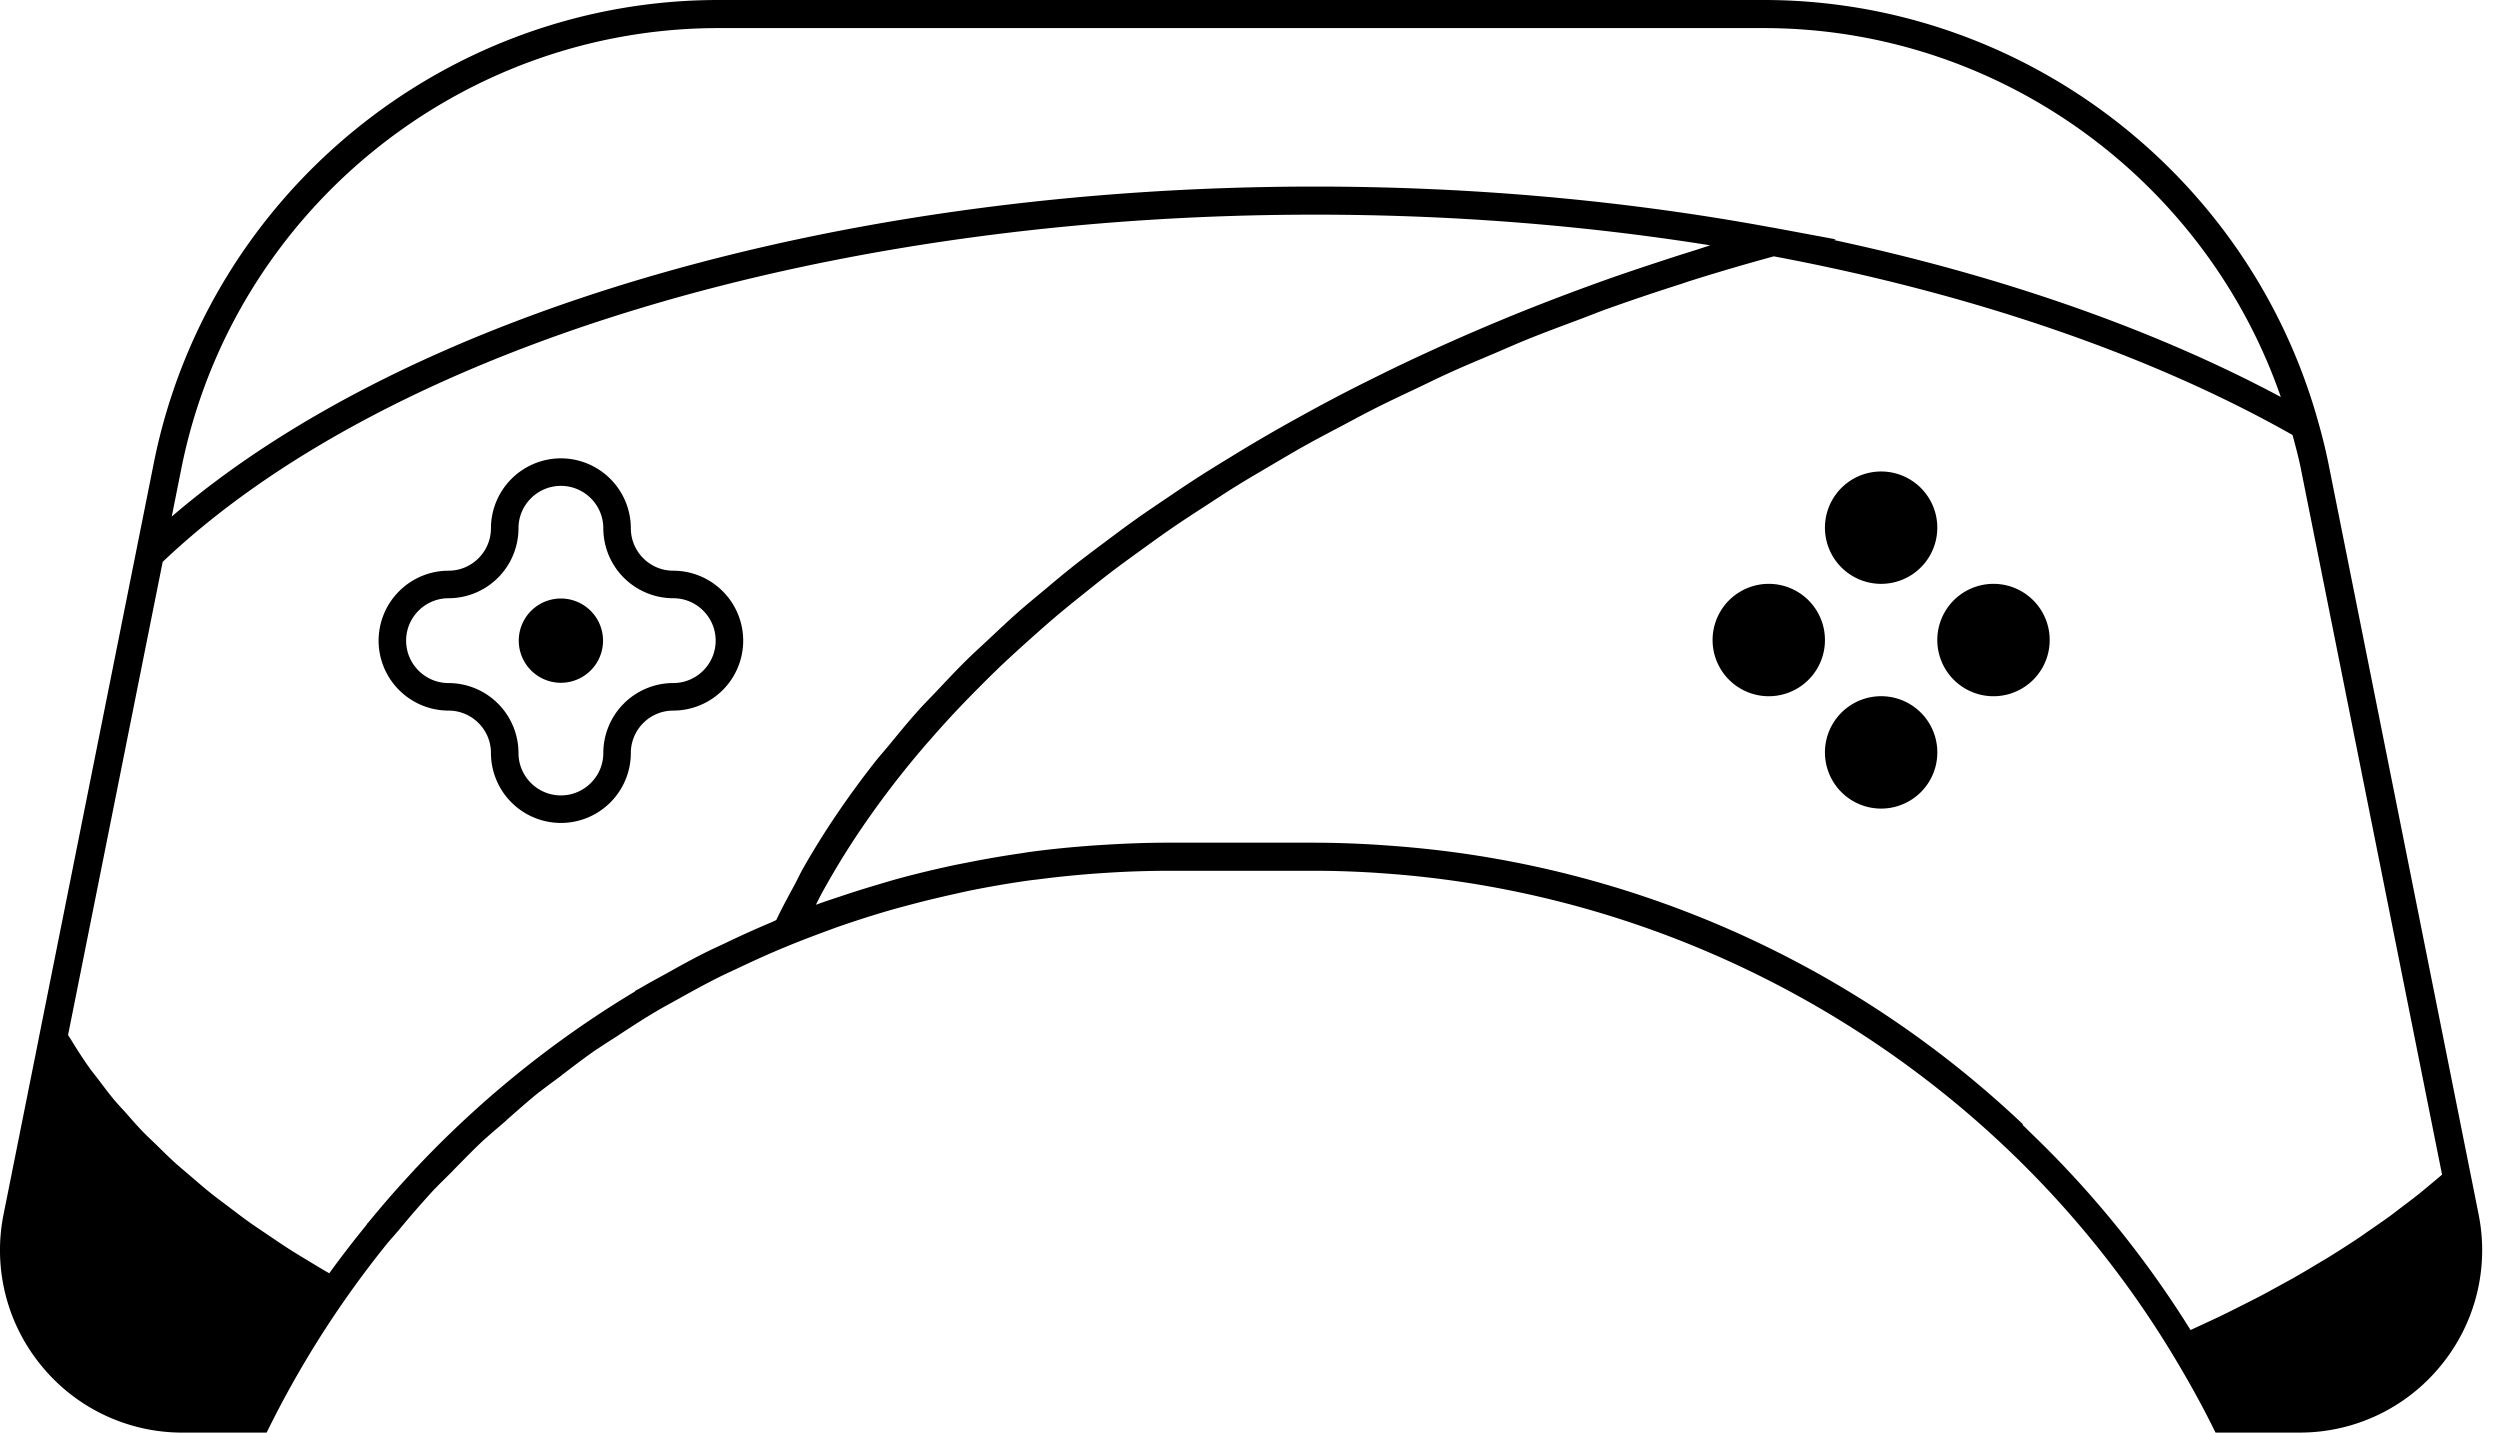 <svg xmlns="http://www.w3.org/2000/svg" width="89" height="51" viewBox="0 0 89 51">
    <g fill="#000" fill-rule="evenodd">
        <path d="M66.968 20.785a2 2 0 1 0 0-4 2 2 0 0 0 0 4M66.968 24.785a2 2 0 1 0 .001 4.001 2 2 0 0 0-.001-4.001M70.968 20.785a2 2 0 1 0 .001 4.001 2 2 0 0 0-.001-4.001M62.968 20.785a2 2 0 1 0 .001 4.001 2 2 0 0 0-.002-4.001M19.968 21.307a1.5 1.5 0 1 0 0 3 1.5 1.5 0 0 0 0-3"/>
        <path d="M86.488 42.195c-.13.107-.258.216-.392.323-.201.16-.412.318-.621.475-.132.1-.259.201-.394.3-.243.176-.496.35-.748.524-.11.074-.214.151-.325.226-.367.245-.742.486-1.127.724-.1.062-.206.121-.306.182-.291.176-.583.35-.885.522-.156.09-.319.176-.478.264-.255.14-.508.28-.77.418-.18.094-.366.186-.55.28-.249.125-.497.252-.751.375-.199.097-.404.191-.607.286-.183.085-.365.17-.551.254a36.317 36.317 0 0 0-5.663-6.993l.016-.017-.017.016c-.106-.102-.209-.208-.316-.309l.017-.018a36.519 36.519 0 0 0-20.495-9.719l-.042-.005a37.605 37.605 0 0 0-2.047-.2A36.572 36.572 0 0 0 46.822 30h-5.279c-.746 0-1.489.03-2.23.075-.162.01-.324.02-.485.032-.732.054-1.461.126-2.187.225-.084.011-.168.027-.253.04a36.23 36.23 0 0 0-1.936.332c-.177.035-.354.068-.528.105-.669.144-1.335.303-1.997.485-.22.06-.438.128-.657.192a38.78 38.78 0 0 0-1.394.44c-.259.087-.518.171-.774.264-.018.007-.038.012-.056.02.07-.136.134-.272.208-.407a29.076 29.076 0 0 1 1.126-1.879 32.54 32.54 0 0 1 2.787-3.651c.247-.282.498-.562.757-.84.288-.31.585-.616.888-.92.273-.276.548-.549.832-.82.316-.3.644-.597.974-.893.296-.266.594-.53.901-.793.343-.292.698-.579 1.056-.865.319-.257.637-.512.967-.764.37-.283.754-.559 1.136-.836.34-.245.677-.49 1.026-.73.397-.274.808-.54 1.219-.806.357-.233.71-.467 1.078-.695.424-.263.863-.518 1.299-.775.373-.218.741-.439 1.123-.653.452-.253.919-.497 1.384-.742.385-.204.764-.41 1.158-.609.485-.245.984-.478 1.481-.713.39-.186.773-.376 1.17-.555.529-.24 1.074-.466 1.615-.696.381-.162.755-.33 1.142-.486.603-.244 1.222-.473 1.839-.704.339-.127.672-.263 1.016-.386a79.008 79.008 0 0 1 2.609-.88c.113-.036.223-.078.338-.113.977-.309 1.97-.599 2.973-.873 7.086 1.331 13.463 3.527 18.467 6.36.104.393.212.785.293 1.188l4.763 23.813.266 1.33c-.147.127-.298.252-.449.377zM28.302 31.47c-.23.428-.465.854-.668 1.286-.058.023-.114.053-.172.078a35.92 35.92 0 0 0-1.64.74c-.239.113-.481.221-.718.34-.47.235-.929.49-1.388.747-.299.166-.602.325-.896.5-.07.041-.145.076-.215.12l.007.011a36.475 36.475 0 0 0-5.982 4.485l-.014.011.001.001a36.03 36.03 0 0 0-1.778 1.762l-.075.074.004.004a37.119 37.119 0 0 0-1.611 1.837c-.037.043-.076.085-.112.13l.007.006a36.847 36.847 0 0 0-1.331 1.728c-.219-.127-.434-.257-.649-.386-.247-.15-.498-.299-.738-.452-.279-.177-.544-.36-.812-.54-.222-.152-.449-.3-.664-.454-.266-.19-.518-.385-.773-.579-.2-.15-.405-.3-.596-.454-.253-.203-.488-.41-.729-.616-.175-.15-.358-.3-.527-.453-.238-.216-.459-.436-.683-.656-.152-.148-.311-.294-.456-.443-.222-.23-.426-.466-.633-.7-.127-.143-.264-.284-.385-.428-.212-.253-.401-.51-.595-.766-.097-.129-.205-.256-.297-.386a16.396 16.396 0 0 1-.661-1.015c-.031-.052-.07-.103-.1-.155l1.178-5.892 1.713-8.568.478-2.385c8.03-7.627 23.729-12.36 41.03-12.36 4.791 0 9.512.366 14.064 1.092-.185.056-.365.12-.549.177-.454.14-.901.286-1.348.433a86.01 86.01 0 0 0-1.648.557 86.315 86.315 0 0 0-2.909 1.091 77.437 77.437 0 0 0-4.063 1.758c-.493.231-.98.466-1.46.706a58.802 58.802 0 0 0-2.602 1.362 56.017 56.017 0 0 0-2.483 1.444c-.366.224-.732.447-1.09.676-.433.277-.852.56-1.271.844-.344.233-.689.465-1.024.703-.412.293-.809.592-1.208.891-.318.24-.64.478-.95.722-.394.31-.77.627-1.148.944-.29.243-.585.484-.867.731-.376.331-.732.67-1.091 1.006-.258.242-.524.481-.773.727-.364.358-.704.724-1.048 1.088-.219.232-.448.461-.659.695-.367.41-.707.825-1.048 1.241-.162.198-.338.392-.494.591a32.652 32.652 0 0 0-1.344 1.836l-.025.036a29.493 29.493 0 0 0-1.192 1.917c-.105.185-.19.374-.29.56zM6.457 16.675C8.274 7.592 16.316 1 25.579 1h37.207c8.371 0 15.727 5.392 18.411 13.133-4.472-2.392-9.91-4.303-15.915-5.589l.081-.022-2.147-.4-.113-.022-.007.002c-5.232-.968-10.707-1.46-16.274-1.46-16.865 0-32.247 4.477-40.708 11.747l.343-1.714zm81.78 26.55l-.205-1.03-.219-1.092-.008-.04-4.917-24.584a19.546 19.546 0 0 0-.358-1.455l-.003-.01C80.085 6.232 72.017 0 62.786 0H25.579C15.841 0 7.386 6.93 5.476 16.48l-.603 3.017-3.505 17.524.001.001-1.241 6.203a6.473 6.473 0 0 0 1.347 5.396 6.476 6.476 0 0 0 5.026 2.38h2.99l.139-.278a35.749 35.749 0 0 1 2.629-4.423l.014-.019a35.97 35.97 0 0 1 1.547-2.057l.002.002a6.34 6.34 0 0 1 .185-.215l.174-.2h-.001a36.1 36.1 0 0 1 1.31-1.503l.003.003c.115-.123.234-.24.353-.357l.262-.259-.002-.002c.391-.397.777-.798 1.186-1.175l.004.004.006-.007c.149-.137.302-.267.456-.398l.271-.233-.003-.003c.393-.344.781-.693 1.19-1.019l.003.004c.165-.132.336-.258.506-.384l.278-.206-.002-.003c.415-.315.827-.633 1.257-.929l.002.004c.168-.116.341-.226.513-.336l.27-.173-.001-.002c.433-.283.867-.567 1.314-.83.266-.159.539-.302.808-.453.479-.267.961-.533 1.454-.778.231-.116.468-.22.702-.332.54-.255 1.083-.503 1.638-.73.367-.153.736-.296 1.106-.435.329-.123.657-.246.987-.359.544-.185 1.09-.359 1.642-.518.25-.073.502-.138.753-.205.492-.13.988-.25 1.485-.36.197-.043.392-.09.589-.13a35.901 35.901 0 0 1 2.09-.359c.131-.019.263-.03.394-.048a35.922 35.922 0 0 1 2.368-.226A34.877 34.877 0 0 1 41.543 31h5.279c.715 0 1.427.027 2.136.07l.429.031c11.446.84 21.999 7.243 27.974 17.145l.092.153c.481.805.905 1.57 1.282 2.324l.138.277h2.991a6.472 6.472 0 0 0 5.025-2.379 6.47 6.47 0 0 0 1.348-5.396z"/>
        <path d="M23.968 24.316a2.494 2.494 0 0 0-2.49 2.491c0 .832-.679 1.51-1.51 1.51-.832 0-1.51-.678-1.51-1.51a2.494 2.494 0 0 0-2.49-2.49c-.832 0-1.51-.678-1.51-1.51 0-.833.678-1.51 1.51-1.51a2.492 2.492 0 0 0 2.49-2.49c0-.833.678-1.51 1.51-1.51s1.51.677 1.51 1.51a2.493 2.493 0 0 0 2.49 2.49c.832 0 1.51.677 1.51 1.51 0 .832-.679 1.51-1.51 1.51m0-4c-.832 0-1.51-.678-1.51-1.51a2.494 2.494 0 0 0-2.49-2.49 2.494 2.494 0 0 0-2.49 2.49c0 .832-.679 1.51-1.51 1.51a2.494 2.494 0 0 0-2.49 2.49 2.493 2.493 0 0 0 2.49 2.49c.832 0 1.51.677 1.51 1.51a2.493 2.493 0 0 0 2.49 2.49 2.492 2.492 0 0 0 2.49-2.49c0-.833.678-1.51 1.51-1.51a2.492 2.492 0 0 0 2.49-2.49 2.493 2.493 0 0 0-2.49-2.49"/>
    </g>
</svg>
